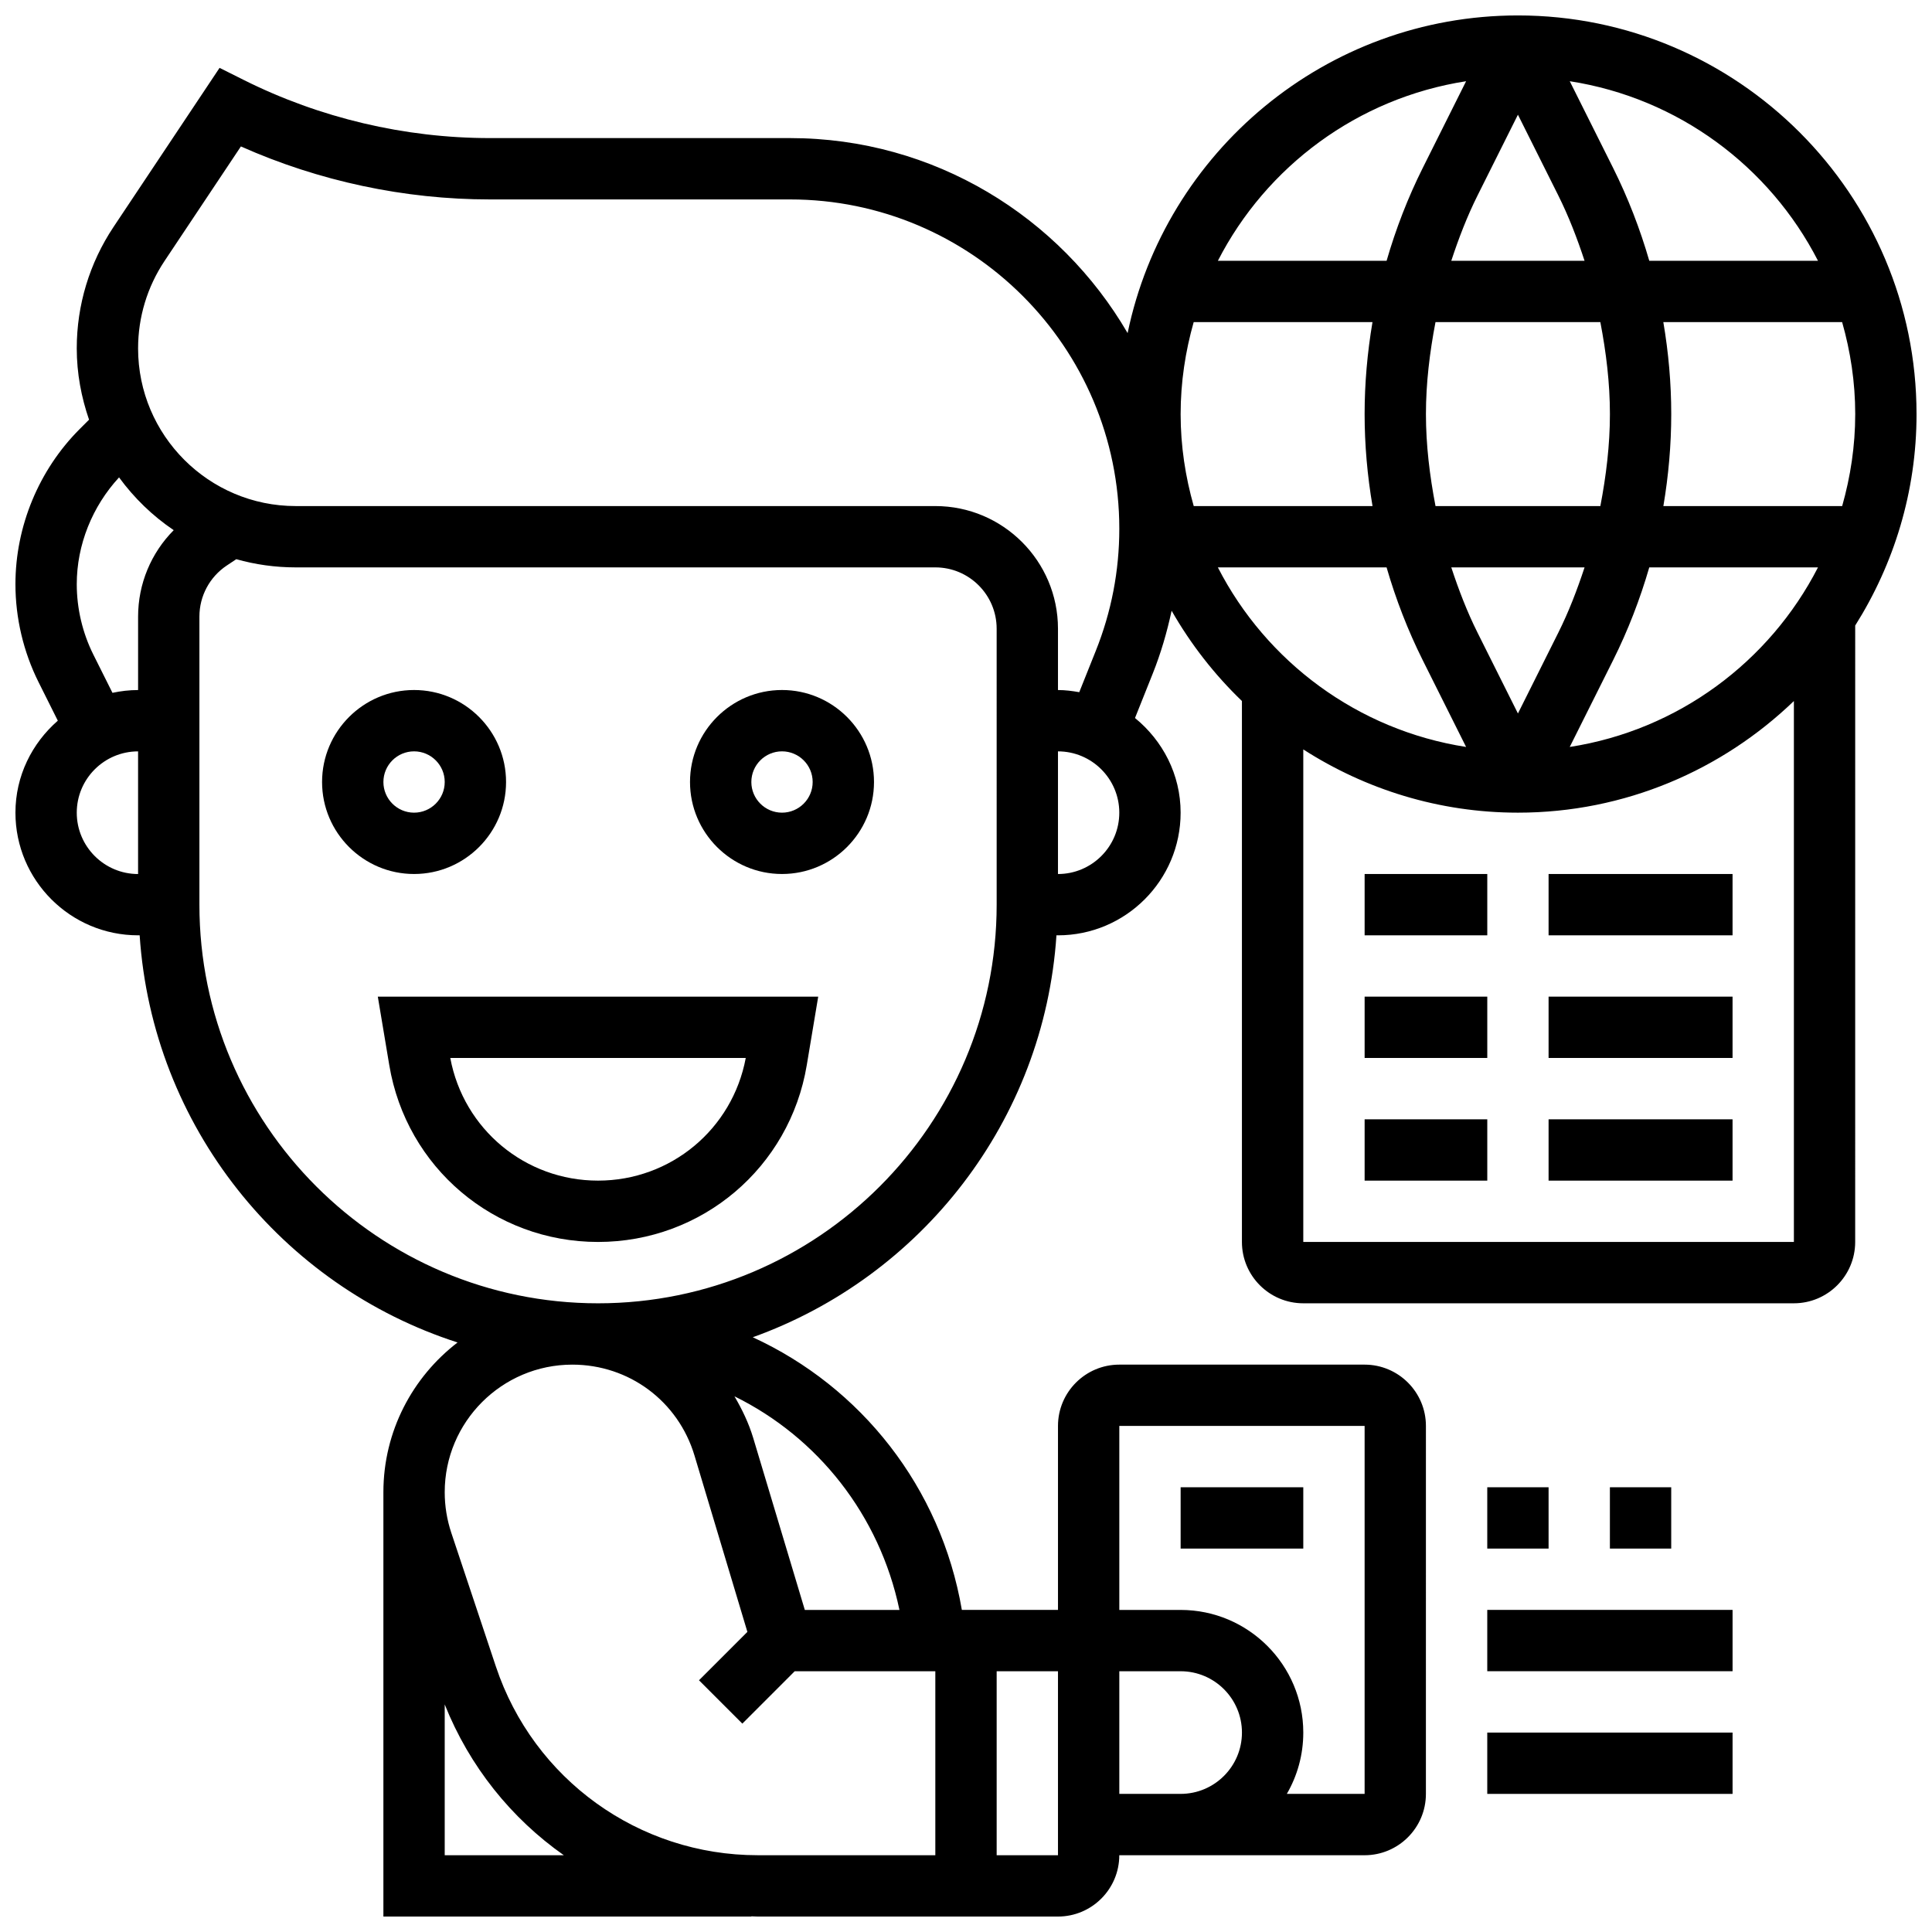 <?xml version="1.0" encoding="UTF-8"?>
<!-- Uploaded to: ICON Repo, www.iconrepo.com, Generator: ICON Repo Mixer Tools -->
<svg width="800px" height="800px" version="1.1" viewBox="144 144 512 512" xmlns="http://www.w3.org/2000/svg">
 <defs>
  <clipPath id="a">
   <path d="m148.09 148.09h503.81v503.81h-503.81z"/>
  </clipPath>
 </defs>
 <path d="m247.16 426.26c4.527 27.156 27.793 46.871 55.324 46.871s50.797-19.715 55.32-46.871l3.031-18.137h-116.71zm94.473-1.887c-3.527 18.875-19.867 32.504-39.152 32.504-19.281 0-35.633-13.617-39.152-32.504z"/>
 <path d="m351.24 326.86c-13.441 0-24.379 10.938-24.379 24.379 0 13.441 10.938 24.379 24.379 24.379 13.441 0 24.379-10.938 24.379-24.379 0-13.441-10.938-24.379-24.379-24.379zm0 32.504c-4.477 0-8.125-3.641-8.125-8.125 0-4.484 3.648-8.125 8.125-8.125 4.477 0 8.125 3.641 8.125 8.125 0 4.484-3.648 8.125-8.125 8.125z"/>
 <path d="m278.11 351.24c0-13.441-10.938-24.379-24.379-24.379-13.441 0-24.379 10.938-24.379 24.379 0 13.441 10.938 24.379 24.379 24.379 13.441 0 24.379-10.938 24.379-24.379zm-32.504 0c0-4.484 3.648-8.125 8.125-8.125 4.477 0 8.125 3.641 8.125 8.125 0 4.484-3.648 8.125-8.125 8.125-4.477 0-8.125-3.641-8.125-8.125z"/>
 <g clip-path="url(#a)">
  <path d="m651.9 253.73c0-58.246-47.391-105.64-105.64-105.64-50.902 0-93.496 36.191-103.43 84.184-17.953-30.844-51.285-51.68-89.469-51.68h-79.547c-22.523 0-45.074-5.324-65.207-15.398l-6.418-3.211-28.102 42.16c-6.371 9.562-9.746 20.695-9.746 32.184 0 6.621 1.211 12.953 3.258 18.895l-2.496 2.496c-10.805 10.805-17.012 25.789-17.012 41.09 0 8.973 2.121 17.957 6.137 25.988l5.094 10.191c-6.828 5.965-11.23 14.625-11.23 24.375 0 17.926 14.578 32.504 32.504 32.504h0.414c3.363 50.648 37.68 92.922 84.25 107.9-11.93 9.164-19.656 23.523-19.656 39.688v112.45h97.512v-0.066c0.559 0.012 1.121 0.066 1.691 0.066h79.566c8.965 0 16.25-7.289 16.25-16.25h65.008c8.965 0 16.25-7.289 16.25-16.25l0.004-97.516c0-8.965-7.289-16.25-16.25-16.25h-65.008c-8.965 0-16.25 7.289-16.25 16.25v48.754h-25.477c-5.574-32.562-26.773-59.102-55.41-72.258 44.629-16.008 77.203-57.262 80.48-106.52l0.402 0.004c17.926 0 32.504-14.578 32.504-32.504 0-10.156-4.777-19.121-12.09-25.086l4.68-11.719c2.18-5.445 3.805-11.043 5.023-16.715 5.055 8.855 11.336 16.91 18.633 23.93v143.36c0 8.965 7.289 16.25 16.25 16.25h130.02c8.965 0 16.25-7.289 16.25-16.25l0.004-163.36c10.246-16.262 16.258-35.438 16.258-56.039zm-211.27 268.16h65.008v97.512h-20.617c2.781-4.785 4.363-10.336 4.363-16.25 0-17.926-14.578-32.504-32.504-32.504h-16.25zm0 65.008h16.25c8.965 0 16.25 7.289 16.25 16.25 0 8.965-7.289 16.25-16.25 16.25h-16.25zm16.25-333.16c0-8.461 1.258-16.617 3.461-24.379h47.383c-1.363 8.055-2.086 16.223-2.086 24.379 0 8.16 0.723 16.324 2.098 24.379h-47.383c-2.211-7.762-3.473-15.918-3.473-24.379zm65.008 0c0-8.184 0.992-16.332 2.535-24.379h43.684c1.547 8.047 2.539 16.195 2.539 24.379 0 8.184-0.992 16.332-2.535 24.379h-43.684c-1.547-8.047-2.539-16.195-2.539-24.379zm24.379-79.34 10.695 21.395c2.785 5.574 5.012 11.402 6.961 17.316h-35.316c1.949-5.914 4.176-11.742 6.965-17.316zm89.387 79.34c0 8.461-1.258 16.617-3.461 24.379h-47.383c1.363-8.055 2.086-16.219 2.086-24.379 0-8.16-0.723-16.324-2.098-24.379h47.383c2.211 7.762 3.473 15.922 3.473 24.379zm-71.73 40.629c-1.949 5.914-4.176 11.742-6.965 17.316l-10.691 21.398-10.695-21.395c-2.789-5.574-5.016-11.395-6.965-17.316zm7.574 24.582c3.934-7.875 7.117-16.121 9.574-24.582h44.711c-12.824 24.996-37.047 43.125-65.789 47.586zm54.289-105.84h-44.711c-2.453-8.461-5.641-16.707-9.574-24.582l-11.5-23.004c28.738 4.461 52.965 22.59 65.785 47.586zm-93.254-47.586-11.5 23.004c-3.938 7.875-7.121 16.121-9.57 24.582h-44.711c12.816-24.996 37.043-43.125 65.781-47.586zm-368.19 193.85c0-8.965 7.289-16.25 16.25-16.25v32.504c-8.961 0-16.25-7.289-16.25-16.254zm16.254-51.965v19.461c-2.332 0-4.598 0.27-6.793 0.738l-5.039-10.078c-2.891-5.773-4.422-12.242-4.422-18.711 0-10.457 4.129-20.625 11.207-28.301 3.988 5.453 8.883 10.207 14.488 13.984-5.996 6.031-9.441 14.219-9.441 22.906zm81.258 328.25v-39.965c6.566 16.445 17.648 30.188 31.57 39.965zm13.562-50.008-11.832-35.484c-1.145-3.457-1.73-7.062-1.73-10.719 0-18.641 15.172-33.805 33.812-33.805 15.043 0 28.059 9.68 32.383 24.094l14.016 46.73-12.824 12.824 11.488 11.488 13.875-13.879h37.266v48.754h-47.066c-31.527 0.004-59.414-20.102-69.387-50.004zm148.96 50.008h-16.25v-48.754h16.25zm-42.012-65.008h-25.078l-13.676-45.578c-1.195-3.965-2.957-7.598-4.973-11.035 22.016 10.84 38.445 31.383 43.727 56.613zm25.762-186.9c0 58.246-47.391 105.64-105.64 105.64-58.25 0-105.64-47.391-105.64-105.64v-76.344c0-5.445 2.707-10.5 7.231-13.523l2.543-1.691c5.019 1.418 10.293 2.172 15.754 2.172h169.5c8.965 0 16.25 7.289 16.25 16.25zm16.25-8.125v-32.504c8.965 0 16.25 7.289 16.25 16.25 0.004 8.965-7.285 16.254-16.25 16.254zm0-48.758v-16.25c0-17.926-14.578-32.504-32.504-32.504h-169.5c-23.039 0-41.777-18.738-41.777-41.777 0-8.281 2.422-16.285 7.012-23.176l20.234-30.352c20.68 9.211 43.344 14.043 65.977 14.043h79.547c48.117 0 87.262 39.145 87.262 87.266 0 11.156-2.098 22.055-6.25 32.406l-4.363 10.914c-1.836-0.324-3.707-0.57-5.641-0.57zm42.371-32.504h44.711c2.453 8.461 5.641 16.707 9.574 24.582l11.5 23.004c-28.738-4.461-52.965-22.59-65.785-47.586zm22.637 178.77v-130.53c16.441 10.555 35.934 16.762 56.883 16.762 28.383 0 54.137-11.312 73.133-29.586v143.35z"/>
 </g>
 <path d="m505.64 375.62h32.504v16.25h-32.504z"/>
 <path d="m505.64 408.12h32.504v16.25h-32.504z"/>
 <path d="m554.39 375.62h48.754v16.25h-48.754z"/>
 <path d="m554.39 408.12h48.754v16.25h-48.754z"/>
 <path d="m505.64 440.63h32.504v16.25h-32.504z"/>
 <path d="m554.39 440.63h48.754v16.25h-48.754z"/>
 <path d="m456.88 538.14h32.504v16.25h-32.504z"/>
 <path d="m538.14 538.14h16.25v16.25h-16.25z"/>
 <path d="m570.64 538.14h16.25v16.25h-16.25z"/>
 <path d="m538.14 570.64h65.008v16.25h-65.008z"/>
 <path d="m538.14 603.15h65.008v16.25h-65.008z"/>
</svg>
